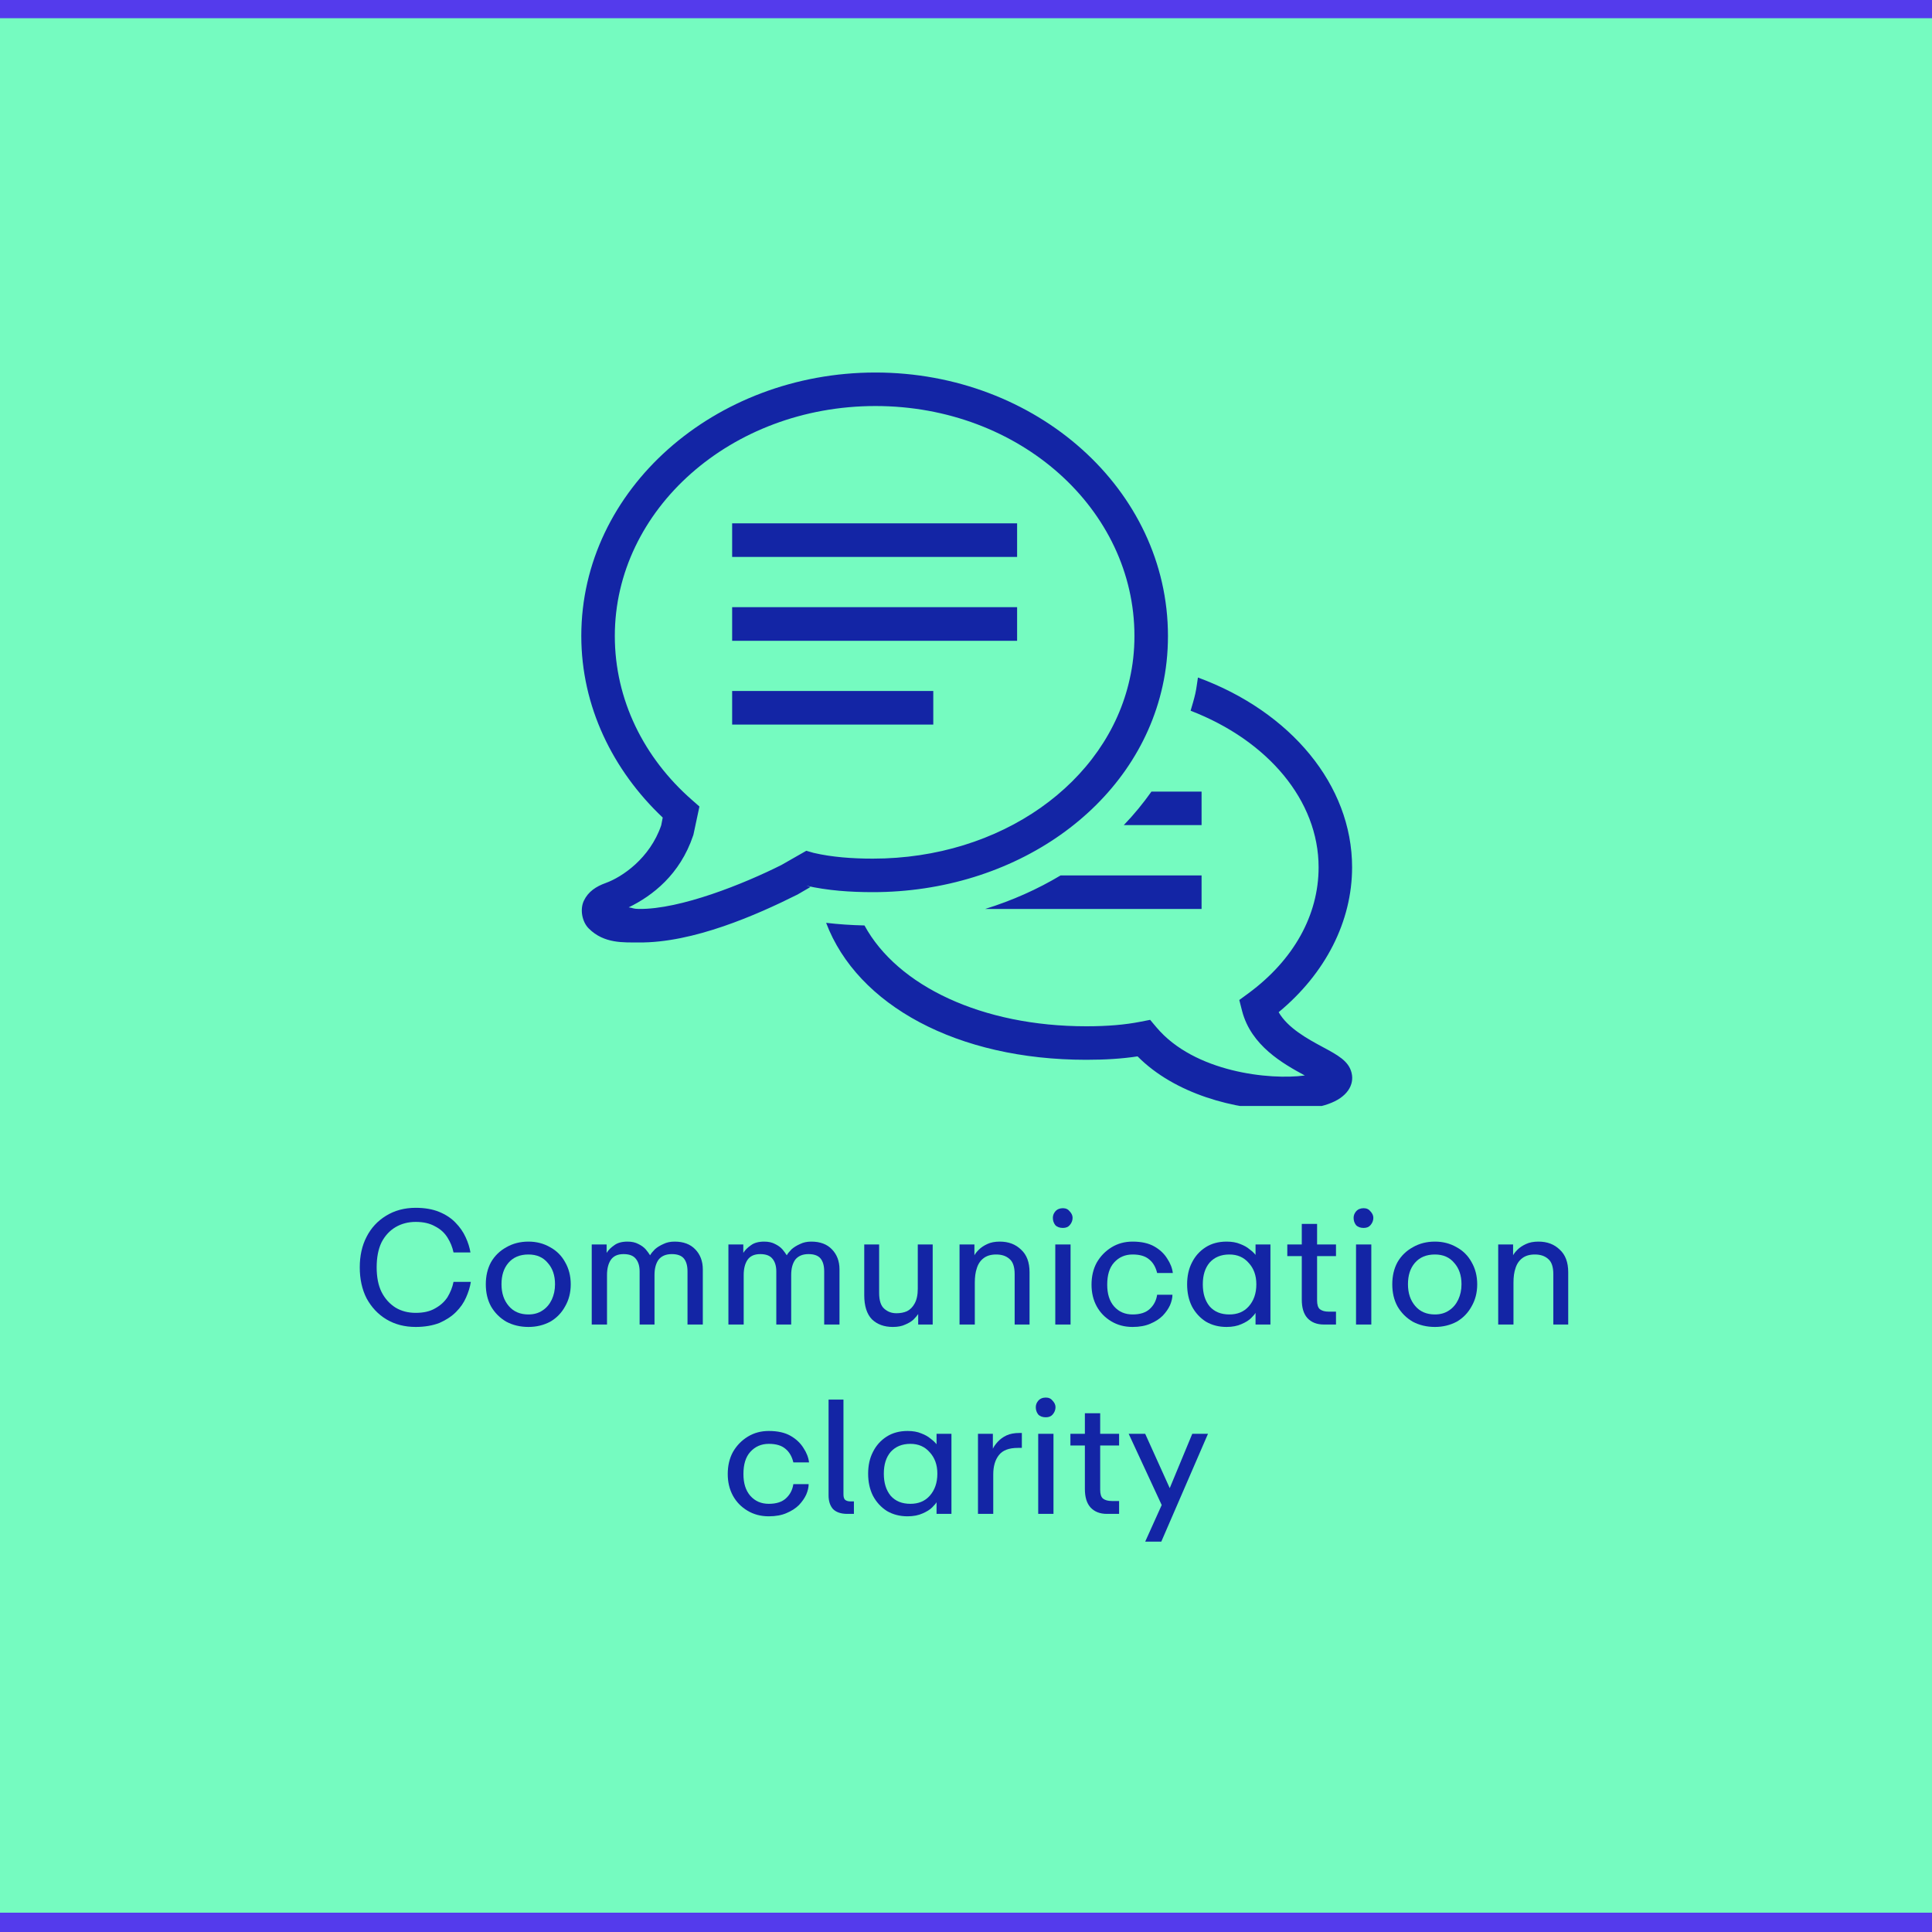 <svg xmlns="http://www.w3.org/2000/svg" xmlns:xlink="http://www.w3.org/1999/xlink" width="100" zoomAndPan="magnify" viewBox="0 0 75 75" height="100" preserveAspectRatio="xMidYMid meet" version="1.0"><defs><g/><clipPath id="23412c577c"><path d="M 22.5 14.434 L 52.5 14.434 L 52.5 42.934 L 22.5 42.934 Z M 22.5 14.434 " clip-rule="nonzero"/></clipPath></defs><rect x="-7.5" width="90" fill="#ffffff" y="-7.5" height="90" fill-opacity="1"/><rect x="-7.5" width="90" fill="#75fbc0" y="-7.5" height="90" fill-opacity="1"/><path stroke-linecap="butt" transform="matrix(0.75, 0, -0, 0.75, 0, -0.043)" fill="none" stroke-linejoin="miter" d="M -0 0.5 L 100 0.5 " stroke="#543bec" stroke-width="1" stroke-opacity="1" stroke-miterlimit="4"/><path stroke-linecap="butt" transform="matrix(0.75, 0, -0, 0.75, 0, 74.25)" fill="none" stroke-linejoin="miter" d="M -0 0.5 L 100 0.5 " stroke="#543bec" stroke-width="1" stroke-opacity="1" stroke-miterlimit="4"/><g clip-path="url(#23412c577c)"><path fill="#1325a5" d="M 33.984 14.461 C 27.75 14.461 22.566 18.992 22.566 24.688 C 22.566 27.422 23.789 29.906 25.727 31.738 L 25.668 32.039 C 25.23 33.32 24.152 34.047 23.516 34.277 C 23.145 34.41 22.836 34.609 22.668 34.961 C 22.5 35.309 22.602 35.793 22.855 36.043 C 23.449 36.641 24.223 36.582 24.785 36.586 C 26.91 36.613 29.41 35.5 30.926 34.742 L 30.945 34.734 L 31.461 34.434 L 31.266 34.371 L 31.285 34.379 C 32.129 34.574 33.016 34.633 33.883 34.633 C 39.367 34.633 44.086 31.359 45.129 26.641 C 45.27 26.012 45.34 25.359 45.34 24.688 C 45.34 18.996 40.219 14.461 33.984 14.461 Z M 33.984 15.762 C 39.59 15.762 44.039 19.777 44.039 24.688 C 44.039 25.266 43.977 25.824 43.855 26.359 C 42.969 30.387 38.852 33.332 33.883 33.332 C 33.082 33.332 32.289 33.273 31.586 33.109 L 31.301 33.027 L 30.336 33.578 C 28.898 34.301 26.418 35.305 24.801 35.285 C 24.582 35.285 24.562 35.242 24.406 35.223 C 25.332 34.773 26.398 33.949 26.906 32.441 L 26.918 32.406 L 27.152 31.309 L 26.863 31.055 C 25 29.426 23.867 27.168 23.867 24.688 C 23.867 19.785 28.375 15.762 33.984 15.762 Z M 28.422 20.316 L 28.422 21.621 L 39.484 21.621 L 39.484 20.316 Z M 28.422 23.57 L 28.422 24.875 L 39.484 24.875 L 39.484 23.57 Z M 46.504 26.301 C 46.469 26.512 46.449 26.719 46.402 26.926 C 46.352 27.148 46.285 27.367 46.219 27.59 C 49.215 28.746 51.188 31.074 51.188 33.668 C 51.188 35.523 50.223 37.262 48.465 38.559 L 48.109 38.82 L 48.219 39.25 C 48.57 40.594 49.801 41.289 50.652 41.75 C 49.301 41.934 46.367 41.629 44.895 39.883 L 44.648 39.59 L 44.27 39.664 C 43.68 39.781 42.992 39.84 42.168 39.84 C 38.121 39.84 34.836 38.273 33.559 35.926 C 33.027 35.914 32.535 35.879 32.07 35.824 C 33.281 39.023 37.16 41.141 42.168 41.141 C 42.918 41.141 43.574 41.098 44.16 41.008 C 45.598 42.461 47.938 43.094 49.832 43.094 C 49.957 43.094 50.082 43.09 50.203 43.086 C 51.301 43.035 52.02 42.781 52.336 42.328 C 52.477 42.125 52.527 41.887 52.469 41.652 C 52.359 41.188 51.934 40.961 51.34 40.641 C 50.758 40.328 49.992 39.91 49.637 39.293 C 51.457 37.789 52.488 35.766 52.488 33.668 C 52.488 30.473 50.102 27.625 46.504 26.301 Z M 28.422 26.824 L 28.422 28.129 L 36.23 28.129 L 36.23 26.824 Z M 44.699 30.73 C 44.375 31.188 44.016 31.625 43.625 32.031 L 46.645 32.031 L 46.645 30.73 Z M 41.172 33.984 C 40.273 34.523 39.289 34.961 38.246 35.285 L 46.645 35.285 L 46.645 33.984 Z M 41.172 33.984 " fill-opacity="1" fill-rule="nonzero"/></g><g fill="#1325a5" fill-opacity="1"><g transform="translate(13.622, 51.418)"><g><path d="M 2.516 0.094 C 2.086 0.094 1.707 -0.004 1.375 -0.203 C 1.051 -0.398 0.797 -0.672 0.609 -1.016 C 0.43 -1.367 0.344 -1.77 0.344 -2.219 C 0.344 -2.664 0.43 -3.062 0.609 -3.406 C 0.785 -3.75 1.035 -4.02 1.359 -4.219 C 1.691 -4.426 2.078 -4.531 2.516 -4.531 C 2.867 -4.531 3.172 -4.477 3.422 -4.375 C 3.68 -4.27 3.895 -4.129 4.062 -3.953 C 4.227 -3.785 4.359 -3.598 4.453 -3.391 C 4.547 -3.191 4.609 -2.992 4.641 -2.797 L 3.984 -2.797 C 3.941 -3.004 3.863 -3.195 3.75 -3.375 C 3.633 -3.562 3.473 -3.707 3.266 -3.812 C 3.066 -3.926 2.816 -3.984 2.516 -3.984 C 2.223 -3.984 1.961 -3.914 1.734 -3.781 C 1.504 -3.645 1.32 -3.445 1.188 -3.188 C 1.062 -2.926 1 -2.602 1 -2.219 C 1 -1.844 1.062 -1.523 1.188 -1.266 C 1.32 -1.004 1.504 -0.801 1.734 -0.656 C 1.961 -0.52 2.223 -0.453 2.516 -0.453 C 2.816 -0.453 3.066 -0.508 3.266 -0.625 C 3.473 -0.738 3.633 -0.883 3.75 -1.062 C 3.863 -1.25 3.941 -1.445 3.984 -1.656 L 4.656 -1.656 C 4.625 -1.457 4.562 -1.254 4.469 -1.047 C 4.383 -0.848 4.254 -0.66 4.078 -0.484 C 3.91 -0.316 3.695 -0.176 3.438 -0.062 C 3.176 0.039 2.867 0.094 2.516 0.094 Z M 2.516 0.094 "/></g></g></g><g fill="#1325a5" fill-opacity="1"><g transform="translate(18.562, 51.418)"><g><path d="M 1.953 0.094 C 1.629 0.094 1.344 0.023 1.094 -0.109 C 0.844 -0.254 0.645 -0.453 0.5 -0.703 C 0.363 -0.953 0.297 -1.238 0.297 -1.562 C 0.297 -1.883 0.363 -2.172 0.5 -2.422 C 0.645 -2.672 0.844 -2.863 1.094 -3 C 1.344 -3.145 1.629 -3.219 1.953 -3.219 C 2.266 -3.219 2.547 -3.145 2.797 -3 C 3.047 -2.863 3.238 -2.672 3.375 -2.422 C 3.52 -2.172 3.594 -1.883 3.594 -1.562 C 3.594 -1.238 3.52 -0.953 3.375 -0.703 C 3.238 -0.453 3.047 -0.254 2.797 -0.109 C 2.547 0.023 2.266 0.094 1.953 0.094 Z M 0.906 -1.562 C 0.906 -1.219 1 -0.938 1.188 -0.719 C 1.375 -0.5 1.629 -0.391 1.953 -0.391 C 2.16 -0.391 2.344 -0.441 2.5 -0.547 C 2.656 -0.648 2.773 -0.789 2.859 -0.969 C 2.941 -1.145 2.984 -1.344 2.984 -1.562 C 2.984 -1.906 2.891 -2.18 2.703 -2.391 C 2.523 -2.609 2.273 -2.719 1.953 -2.719 C 1.617 -2.719 1.359 -2.609 1.172 -2.391 C 0.992 -2.18 0.906 -1.906 0.906 -1.562 Z M 0.906 -1.562 "/></g></g></g><g fill="#1325a5" fill-opacity="1"><g transform="translate(22.455, 51.418)"><g><path d="M 0.516 0 L 0.516 -3.109 L 1.094 -3.109 L 1.094 -2.781 C 1.164 -2.895 1.266 -2.992 1.391 -3.078 C 1.516 -3.172 1.688 -3.219 1.906 -3.219 C 2.07 -3.219 2.211 -3.188 2.328 -3.125 C 2.441 -3.07 2.535 -3.004 2.609 -2.922 C 2.68 -2.836 2.738 -2.758 2.781 -2.688 C 2.82 -2.758 2.883 -2.836 2.969 -2.922 C 3.062 -3.004 3.172 -3.07 3.297 -3.125 C 3.422 -3.188 3.566 -3.219 3.734 -3.219 C 4.078 -3.219 4.344 -3.117 4.531 -2.922 C 4.727 -2.723 4.828 -2.461 4.828 -2.141 L 4.828 0 L 4.234 0 L 4.234 -2.062 C 4.234 -2.281 4.188 -2.445 4.094 -2.562 C 4 -2.676 3.844 -2.734 3.625 -2.734 C 3.395 -2.734 3.223 -2.66 3.109 -2.516 C 3.004 -2.367 2.953 -2.172 2.953 -1.922 L 2.953 0 L 2.375 0 L 2.375 -2.062 C 2.375 -2.281 2.32 -2.445 2.219 -2.562 C 2.125 -2.676 1.969 -2.734 1.75 -2.734 C 1.52 -2.734 1.352 -2.656 1.25 -2.5 C 1.156 -2.352 1.109 -2.16 1.109 -1.922 L 1.109 0 Z M 0.516 0 "/></g></g></g><g fill="#1325a5" fill-opacity="1"><g transform="translate(27.761, 51.418)"><g><path d="M 0.516 0 L 0.516 -3.109 L 1.094 -3.109 L 1.094 -2.781 C 1.164 -2.895 1.266 -2.992 1.391 -3.078 C 1.516 -3.172 1.688 -3.219 1.906 -3.219 C 2.07 -3.219 2.211 -3.188 2.328 -3.125 C 2.441 -3.07 2.535 -3.004 2.609 -2.922 C 2.68 -2.836 2.738 -2.758 2.781 -2.688 C 2.82 -2.758 2.883 -2.836 2.969 -2.922 C 3.062 -3.004 3.172 -3.07 3.297 -3.125 C 3.422 -3.188 3.566 -3.219 3.734 -3.219 C 4.078 -3.219 4.344 -3.117 4.531 -2.922 C 4.727 -2.723 4.828 -2.461 4.828 -2.141 L 4.828 0 L 4.234 0 L 4.234 -2.062 C 4.234 -2.281 4.188 -2.445 4.094 -2.562 C 4 -2.676 3.844 -2.734 3.625 -2.734 C 3.395 -2.734 3.223 -2.66 3.109 -2.516 C 3.004 -2.367 2.953 -2.172 2.953 -1.922 L 2.953 0 L 2.375 0 L 2.375 -2.062 C 2.375 -2.281 2.32 -2.445 2.219 -2.562 C 2.125 -2.676 1.969 -2.734 1.75 -2.734 C 1.52 -2.734 1.352 -2.656 1.25 -2.5 C 1.156 -2.352 1.109 -2.16 1.109 -1.922 L 1.109 0 Z M 0.516 0 "/></g></g></g><g fill="#1325a5" fill-opacity="1"><g transform="translate(33.066, 51.418)"><g><path d="M 1.594 0.094 C 1.258 0.094 0.988 -0.004 0.781 -0.203 C 0.582 -0.41 0.484 -0.723 0.484 -1.141 L 0.484 -3.109 L 1.062 -3.109 L 1.062 -1.234 C 1.062 -0.93 1.129 -0.723 1.266 -0.609 C 1.398 -0.492 1.555 -0.438 1.734 -0.438 C 1.879 -0.438 2.016 -0.461 2.141 -0.516 C 2.266 -0.578 2.363 -0.676 2.438 -0.812 C 2.52 -0.957 2.562 -1.148 2.562 -1.391 L 2.562 -3.109 L 3.141 -3.109 L 3.141 0 L 2.578 0 L 2.578 -0.406 C 2.535 -0.344 2.473 -0.27 2.391 -0.188 C 2.305 -0.113 2.203 -0.051 2.078 0 C 1.953 0.062 1.789 0.094 1.594 0.094 Z M 1.594 0.094 "/></g></g></g><g fill="#1325a5" fill-opacity="1"><g transform="translate(36.733, 51.418)"><g><path d="M 0.516 0 L 0.516 -3.109 L 1.094 -3.109 L 1.094 -2.688 C 1.125 -2.75 1.18 -2.82 1.266 -2.906 C 1.348 -2.988 1.457 -3.062 1.594 -3.125 C 1.727 -3.188 1.891 -3.219 2.078 -3.219 C 2.422 -3.219 2.695 -3.113 2.906 -2.906 C 3.125 -2.707 3.234 -2.414 3.234 -2.031 L 3.234 0 L 2.656 0 L 2.656 -1.953 C 2.656 -2.242 2.586 -2.441 2.453 -2.547 C 2.328 -2.66 2.156 -2.719 1.938 -2.719 C 1.738 -2.719 1.578 -2.672 1.453 -2.578 C 1.328 -2.484 1.238 -2.352 1.188 -2.188 C 1.133 -2.031 1.109 -1.844 1.109 -1.625 L 1.109 0 Z M 0.516 0 "/></g></g></g><g fill="#1325a5" fill-opacity="1"><g transform="translate(40.45, 51.418)"><g><path d="M 0.516 0 L 0.516 -3.109 L 1.109 -3.109 L 1.109 0 Z M 0.422 -4.141 C 0.422 -4.234 0.453 -4.316 0.516 -4.391 C 0.586 -4.473 0.688 -4.516 0.812 -4.516 C 0.926 -4.516 1.016 -4.473 1.078 -4.391 C 1.148 -4.316 1.188 -4.234 1.188 -4.141 C 1.188 -4.035 1.148 -3.941 1.078 -3.859 C 1.016 -3.785 0.926 -3.75 0.812 -3.75 C 0.688 -3.75 0.586 -3.785 0.516 -3.859 C 0.453 -3.941 0.422 -4.035 0.422 -4.141 Z M 0.422 -4.141 "/></g></g></g><g fill="#1325a5" fill-opacity="1"><g transform="translate(42.076, 51.418)"><g><path d="M 1.891 0.094 C 1.578 0.094 1.301 0.02 1.062 -0.125 C 0.82 -0.27 0.633 -0.461 0.5 -0.703 C 0.363 -0.953 0.297 -1.234 0.297 -1.547 C 0.297 -1.867 0.363 -2.156 0.5 -2.406 C 0.645 -2.656 0.836 -2.852 1.078 -3 C 1.316 -3.145 1.586 -3.219 1.891 -3.219 C 2.234 -3.219 2.516 -3.156 2.734 -3.031 C 2.953 -2.906 3.117 -2.75 3.234 -2.562 C 3.359 -2.375 3.43 -2.188 3.453 -2 L 2.844 -2 C 2.789 -2.227 2.688 -2.406 2.531 -2.531 C 2.383 -2.656 2.172 -2.719 1.891 -2.719 C 1.598 -2.719 1.359 -2.613 1.172 -2.406 C 0.992 -2.207 0.906 -1.922 0.906 -1.547 C 0.906 -1.191 0.992 -0.91 1.172 -0.703 C 1.359 -0.492 1.598 -0.391 1.891 -0.391 C 2.18 -0.391 2.406 -0.461 2.562 -0.609 C 2.719 -0.754 2.812 -0.938 2.844 -1.156 L 3.438 -1.156 C 3.438 -1.031 3.406 -0.895 3.344 -0.75 C 3.281 -0.613 3.188 -0.477 3.062 -0.344 C 2.938 -0.219 2.773 -0.113 2.578 -0.031 C 2.391 0.051 2.16 0.094 1.891 0.094 Z M 1.891 0.094 "/></g></g></g><g fill="#1325a5" fill-opacity="1"><g transform="translate(45.787, 51.418)"><g><path d="M 1.828 0.094 C 1.523 0.094 1.258 0.023 1.031 -0.109 C 0.801 -0.254 0.617 -0.453 0.484 -0.703 C 0.359 -0.953 0.297 -1.238 0.297 -1.562 C 0.297 -1.883 0.359 -2.164 0.484 -2.406 C 0.609 -2.656 0.785 -2.852 1.016 -3 C 1.242 -3.145 1.516 -3.219 1.828 -3.219 C 2.035 -3.219 2.211 -3.188 2.359 -3.125 C 2.504 -3.07 2.625 -3.004 2.719 -2.922 C 2.82 -2.848 2.898 -2.773 2.953 -2.703 L 2.953 -3.109 L 3.531 -3.109 L 3.531 0 L 2.953 0 L 2.953 -0.453 C 2.93 -0.41 2.875 -0.344 2.781 -0.25 C 2.695 -0.164 2.57 -0.086 2.406 -0.016 C 2.25 0.055 2.055 0.094 1.828 0.094 Z M 0.906 -1.562 C 0.906 -1.207 0.992 -0.922 1.172 -0.703 C 1.359 -0.492 1.613 -0.391 1.938 -0.391 C 2.25 -0.391 2.5 -0.492 2.688 -0.703 C 2.883 -0.922 2.984 -1.207 2.984 -1.562 C 2.984 -1.906 2.883 -2.18 2.688 -2.391 C 2.5 -2.609 2.25 -2.719 1.938 -2.719 C 1.613 -2.719 1.359 -2.613 1.172 -2.406 C 0.992 -2.195 0.906 -1.914 0.906 -1.562 Z M 0.906 -1.562 "/></g></g></g><g fill="#1325a5" fill-opacity="1"><g transform="translate(49.832, 51.418)"><g><path d="M 1.562 0 C 1.289 0 1.078 -0.082 0.922 -0.25 C 0.773 -0.414 0.703 -0.656 0.703 -0.969 L 0.703 -2.656 L 0.141 -2.656 L 0.141 -3.109 L 0.703 -3.109 L 0.703 -3.906 L 1.297 -3.906 L 1.297 -3.109 L 2.031 -3.109 L 2.031 -2.656 L 1.297 -2.656 L 1.297 -0.938 C 1.297 -0.77 1.332 -0.656 1.406 -0.594 C 1.488 -0.531 1.602 -0.5 1.75 -0.5 L 2.031 -0.5 L 2.031 0 Z M 1.562 0 "/></g></g></g><g fill="#1325a5" fill-opacity="1"><g transform="translate(52.125, 51.418)"><g><path d="M 0.516 0 L 0.516 -3.109 L 1.109 -3.109 L 1.109 0 Z M 0.422 -4.141 C 0.422 -4.234 0.453 -4.316 0.516 -4.391 C 0.586 -4.473 0.688 -4.516 0.812 -4.516 C 0.926 -4.516 1.016 -4.473 1.078 -4.391 C 1.148 -4.316 1.188 -4.234 1.188 -4.141 C 1.188 -4.035 1.148 -3.941 1.078 -3.859 C 1.016 -3.785 0.926 -3.75 0.812 -3.75 C 0.688 -3.75 0.586 -3.785 0.516 -3.859 C 0.453 -3.941 0.422 -4.035 0.422 -4.141 Z M 0.422 -4.141 "/></g></g></g><g fill="#1325a5" fill-opacity="1"><g transform="translate(53.751, 51.418)"><g><path d="M 1.953 0.094 C 1.629 0.094 1.344 0.023 1.094 -0.109 C 0.844 -0.254 0.645 -0.453 0.5 -0.703 C 0.363 -0.953 0.297 -1.238 0.297 -1.562 C 0.297 -1.883 0.363 -2.172 0.5 -2.422 C 0.645 -2.672 0.844 -2.863 1.094 -3 C 1.344 -3.145 1.629 -3.219 1.953 -3.219 C 2.266 -3.219 2.547 -3.145 2.797 -3 C 3.047 -2.863 3.238 -2.672 3.375 -2.422 C 3.52 -2.172 3.594 -1.883 3.594 -1.562 C 3.594 -1.238 3.52 -0.953 3.375 -0.703 C 3.238 -0.453 3.047 -0.254 2.797 -0.109 C 2.547 0.023 2.266 0.094 1.953 0.094 Z M 0.906 -1.562 C 0.906 -1.219 1 -0.938 1.188 -0.719 C 1.375 -0.5 1.629 -0.391 1.953 -0.391 C 2.16 -0.391 2.344 -0.441 2.5 -0.547 C 2.656 -0.648 2.773 -0.789 2.859 -0.969 C 2.941 -1.145 2.984 -1.344 2.984 -1.562 C 2.984 -1.906 2.891 -2.18 2.703 -2.391 C 2.523 -2.609 2.273 -2.719 1.953 -2.719 C 1.617 -2.719 1.359 -2.609 1.172 -2.391 C 0.992 -2.18 0.906 -1.906 0.906 -1.562 Z M 0.906 -1.562 "/></g></g></g><g fill="#1325a5" fill-opacity="1"><g transform="translate(57.644, 51.418)"><g><path d="M 0.516 0 L 0.516 -3.109 L 1.094 -3.109 L 1.094 -2.688 C 1.125 -2.75 1.18 -2.82 1.266 -2.906 C 1.348 -2.988 1.457 -3.062 1.594 -3.125 C 1.727 -3.188 1.891 -3.219 2.078 -3.219 C 2.422 -3.219 2.695 -3.113 2.906 -2.906 C 3.125 -2.707 3.234 -2.414 3.234 -2.031 L 3.234 0 L 2.656 0 L 2.656 -1.953 C 2.656 -2.242 2.586 -2.441 2.453 -2.547 C 2.328 -2.66 2.156 -2.719 1.938 -2.719 C 1.738 -2.719 1.578 -2.672 1.453 -2.578 C 1.328 -2.484 1.238 -2.352 1.188 -2.188 C 1.133 -2.031 1.109 -1.844 1.109 -1.625 L 1.109 0 Z M 0.516 0 "/></g></g></g><g fill="#1325a5" fill-opacity="1"><g transform="translate(27.954, 58.769)"><g><path d="M 1.891 0.094 C 1.578 0.094 1.301 0.02 1.062 -0.125 C 0.82 -0.27 0.633 -0.461 0.5 -0.703 C 0.363 -0.953 0.297 -1.234 0.297 -1.547 C 0.297 -1.867 0.363 -2.156 0.5 -2.406 C 0.645 -2.656 0.836 -2.852 1.078 -3 C 1.316 -3.145 1.586 -3.219 1.891 -3.219 C 2.234 -3.219 2.516 -3.156 2.734 -3.031 C 2.953 -2.906 3.117 -2.75 3.234 -2.562 C 3.359 -2.375 3.43 -2.188 3.453 -2 L 2.844 -2 C 2.789 -2.227 2.688 -2.406 2.531 -2.531 C 2.383 -2.656 2.172 -2.719 1.891 -2.719 C 1.598 -2.719 1.359 -2.613 1.172 -2.406 C 0.992 -2.207 0.906 -1.922 0.906 -1.547 C 0.906 -1.191 0.992 -0.91 1.172 -0.703 C 1.359 -0.492 1.598 -0.391 1.891 -0.391 C 2.18 -0.391 2.406 -0.461 2.562 -0.609 C 2.719 -0.754 2.812 -0.938 2.844 -1.156 L 3.438 -1.156 C 3.438 -1.031 3.406 -0.895 3.344 -0.75 C 3.281 -0.613 3.188 -0.477 3.062 -0.344 C 2.938 -0.219 2.773 -0.113 2.578 -0.031 C 2.391 0.051 2.16 0.094 1.891 0.094 Z M 1.891 0.094 "/></g></g></g><g fill="#1325a5" fill-opacity="1"><g transform="translate(31.665, 58.769)"><g><path d="M 1.234 0 C 0.984 0 0.797 -0.062 0.672 -0.188 C 0.555 -0.32 0.5 -0.5 0.5 -0.719 L 0.5 -4.438 L 1.078 -4.438 L 1.078 -0.766 C 1.078 -0.66 1.098 -0.586 1.141 -0.547 C 1.191 -0.504 1.266 -0.484 1.359 -0.484 L 1.484 -0.484 L 1.484 0 Z M 1.234 0 "/></g></g></g><g fill="#1325a5" fill-opacity="1"><g transform="translate(33.404, 58.769)"><g><path d="M 1.828 0.094 C 1.523 0.094 1.258 0.023 1.031 -0.109 C 0.801 -0.254 0.617 -0.453 0.484 -0.703 C 0.359 -0.953 0.297 -1.238 0.297 -1.562 C 0.297 -1.883 0.359 -2.164 0.484 -2.406 C 0.609 -2.656 0.785 -2.852 1.016 -3 C 1.242 -3.145 1.516 -3.219 1.828 -3.219 C 2.035 -3.219 2.211 -3.188 2.359 -3.125 C 2.504 -3.07 2.625 -3.004 2.719 -2.922 C 2.82 -2.848 2.898 -2.773 2.953 -2.703 L 2.953 -3.109 L 3.531 -3.109 L 3.531 0 L 2.953 0 L 2.953 -0.453 C 2.93 -0.41 2.875 -0.344 2.781 -0.25 C 2.695 -0.164 2.57 -0.086 2.406 -0.016 C 2.25 0.055 2.055 0.094 1.828 0.094 Z M 0.906 -1.562 C 0.906 -1.207 0.992 -0.922 1.172 -0.703 C 1.359 -0.492 1.613 -0.391 1.938 -0.391 C 2.25 -0.391 2.5 -0.492 2.688 -0.703 C 2.883 -0.922 2.984 -1.207 2.984 -1.562 C 2.984 -1.906 2.883 -2.18 2.688 -2.391 C 2.5 -2.609 2.25 -2.719 1.938 -2.719 C 1.613 -2.719 1.359 -2.613 1.172 -2.406 C 0.992 -2.195 0.906 -1.914 0.906 -1.562 Z M 0.906 -1.562 "/></g></g></g><g fill="#1325a5" fill-opacity="1"><g transform="translate(37.449, 58.769)"><g><path d="M 0.516 0 L 0.516 -3.109 L 1.094 -3.109 L 1.094 -2.531 C 1.133 -2.613 1.195 -2.703 1.281 -2.797 C 1.375 -2.898 1.488 -2.984 1.625 -3.047 C 1.758 -3.109 1.926 -3.141 2.125 -3.141 L 2.219 -3.141 L 2.219 -2.562 L 2.062 -2.562 C 1.719 -2.562 1.473 -2.469 1.328 -2.281 C 1.18 -2.094 1.109 -1.844 1.109 -1.531 L 1.109 0 Z M 0.516 0 "/></g></g></g><g fill="#1325a5" fill-opacity="1"><g transform="translate(39.787, 58.769)"><g><path d="M 0.516 0 L 0.516 -3.109 L 1.109 -3.109 L 1.109 0 Z M 0.422 -4.141 C 0.422 -4.234 0.453 -4.316 0.516 -4.391 C 0.586 -4.473 0.688 -4.516 0.812 -4.516 C 0.926 -4.516 1.016 -4.473 1.078 -4.391 C 1.148 -4.316 1.188 -4.234 1.188 -4.141 C 1.188 -4.035 1.148 -3.941 1.078 -3.859 C 1.016 -3.785 0.926 -3.75 0.812 -3.75 C 0.688 -3.75 0.586 -3.785 0.516 -3.859 C 0.453 -3.941 0.422 -4.035 0.422 -4.141 Z M 0.422 -4.141 "/></g></g></g><g fill="#1325a5" fill-opacity="1"><g transform="translate(41.412, 58.769)"><g><path d="M 1.562 0 C 1.289 0 1.078 -0.082 0.922 -0.25 C 0.773 -0.414 0.703 -0.656 0.703 -0.969 L 0.703 -2.656 L 0.141 -2.656 L 0.141 -3.109 L 0.703 -3.109 L 0.703 -3.906 L 1.297 -3.906 L 1.297 -3.109 L 2.031 -3.109 L 2.031 -2.656 L 1.297 -2.656 L 1.297 -0.938 C 1.297 -0.77 1.332 -0.656 1.406 -0.594 C 1.488 -0.531 1.602 -0.5 1.75 -0.5 L 2.031 -0.5 L 2.031 0 Z M 1.562 0 "/></g></g></g><g fill="#1325a5" fill-opacity="1"><g transform="translate(43.706, 58.769)"><g><path d="M 0.75 1.078 L 1.391 -0.344 L 0.109 -3.109 L 0.75 -3.109 L 1.703 -1 L 2.578 -3.109 L 3.188 -3.109 L 1.375 1.078 Z M 0.75 1.078 "/></g></g></g></svg>
